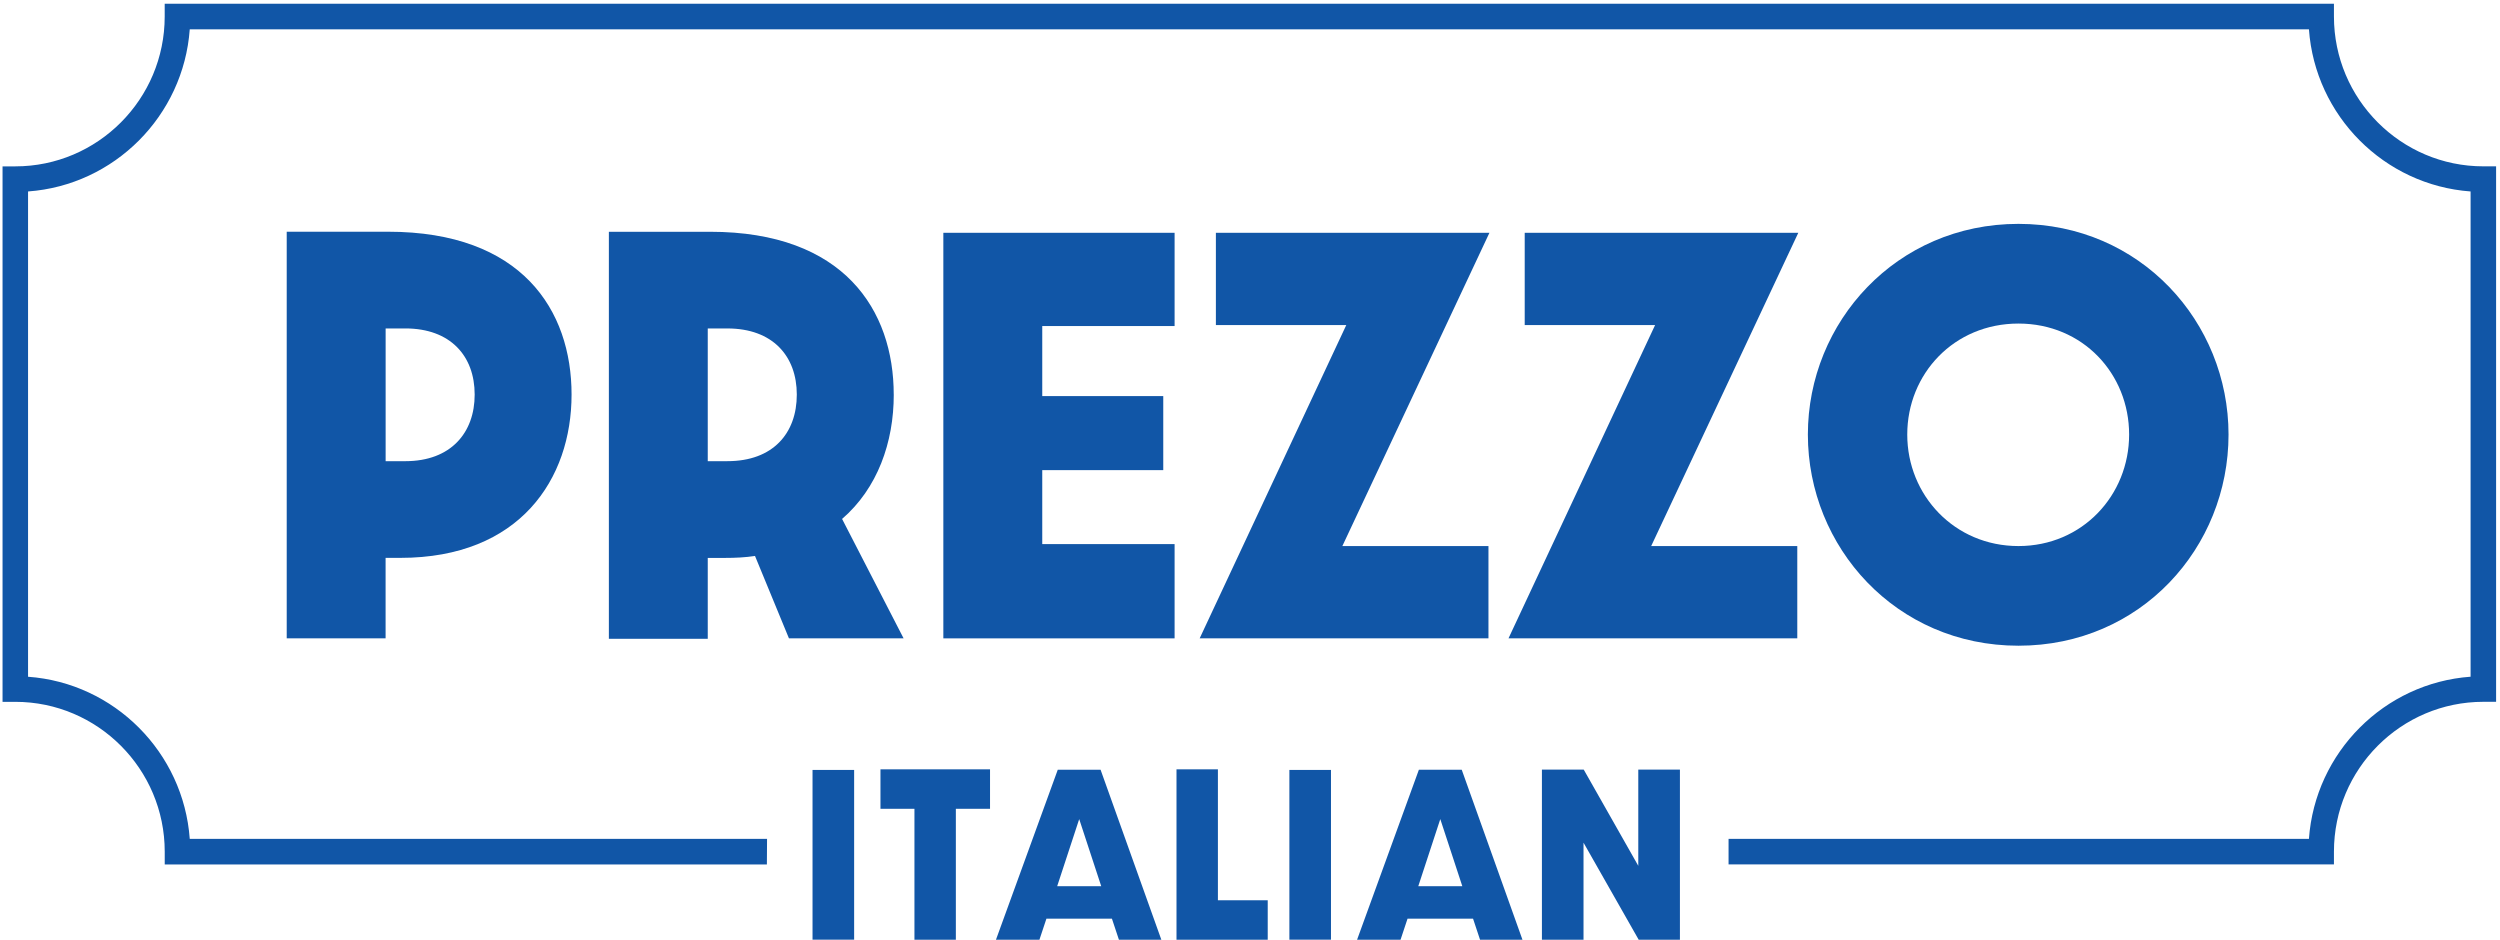 <svg xmlns="http://www.w3.org/2000/svg" fill="none" viewBox="0 0 383 144" height="144" width="383">
<g clip-path="url(#clip0_30765_253734)">
<path fill="#1156A7" d="M43.925 35.505V97.788H59.073V85.465H61.335C79.653 85.465 87.564 73.371 87.564 60.447C87.564 47.523 79.952 35.5 59.448 35.5H43.925V35.505ZM72.72 60.452C72.72 66.269 69.101 70.653 62.093 70.653H59.079V50.316H62.093C69.026 50.316 72.72 54.551 72.72 60.447V60.452Z"></path>
<path fill="#1156A7" d="M136.919 60.455C136.919 47.526 129.307 35.508 108.803 35.508H93.279V97.866H108.428V85.473H110.994C112.651 85.473 114.233 85.397 115.666 85.172L120.867 97.796H138.431L129.007 79.501C134.433 74.816 136.924 67.788 136.924 60.455H136.919ZM111.443 70.656H108.428V50.319H111.443C118.376 50.319 122.07 54.554 122.07 60.45C122.07 66.347 118.451 70.651 111.443 70.651V70.656Z"></path>
<path fill="#1156A7" d="M144.52 97.797H179.948V83.356H159.673V72.024H178.211V60.681H159.673V49.95H179.948V35.664H144.52V97.797Z"></path>
<path fill="#1156A7" d="M228.032 97.797V83.662H205.645L228.182 35.664H186.274V49.8H206.25L183.788 97.797H228.032Z"></path>
<path fill="#1156A7" d="M275.344 97.797V83.662H252.957L275.5 35.664H233.586V49.8H253.562L231.101 97.797H275.344Z"></path>
<path fill="#1156A7" d="M341.411 66.572C341.411 49.338 327.919 34.297 309.226 34.297C290.533 34.297 276.966 49.338 276.966 66.572C276.966 83.806 290.458 98.923 309.226 98.923C327.992 98.923 341.411 83.881 341.411 66.572ZM292.191 66.572C292.191 57.277 299.353 49.569 309.226 49.569C319.099 49.569 326.182 57.277 326.182 66.572C326.182 75.868 319.023 83.656 309.226 83.656C299.427 83.656 292.191 75.872 292.191 66.572Z"></path>
<path fill="#1156A7" d="M380.451 25.483C367.832 25.483 357.56 15.186 357.56 2.527V0.57H25.232V2.532C25.232 15.191 14.964 25.488 2.341 25.488H0.39V107.522H2.346C14.964 107.522 25.237 117.819 25.237 130.477V132.434H117.487L117.512 128.515H29.07C28.112 115.256 17.52 104.634 4.298 103.678V29.332C17.52 28.371 28.112 17.749 29.07 4.49H353.728C354.681 17.749 365.272 28.371 378.495 29.332V103.673C365.272 104.629 354.681 115.251 353.728 128.51H264.816V132.429H357.56V130.472C357.56 117.818 367.828 107.517 380.451 107.517H382.403V25.483H380.451Z"></path>
<path fill="#1156A7" d="M130.854 117.953H124.48V143.961H130.854V117.953Z"></path>
<path fill="#1156A7" d="M134.887 123.906H140.093V143.968H146.437V123.906H151.673V117.859H134.887V123.906Z"></path>
<path fill="#1156A7" d="M162.05 117.922L152.581 143.965H159.24L160.313 140.737H170.345L171.418 143.965H177.917L168.608 117.922H162.045H162.05ZM161.96 135.766L165.334 125.485L168.708 135.766H161.955H161.96Z"></path>
<path fill="#1156A7" d="M186.583 117.859H180.239V143.968H194.215V137.921H186.583V117.859Z"></path>
<path fill="#1156A7" d="M203.907 117.953H197.533V143.961H203.907V117.953Z"></path>
<path fill="#1156A7" d="M217.373 117.922L207.904 143.965H214.564L215.636 140.737H225.67L226.742 143.965H233.241L223.937 117.922H217.373ZM217.28 135.766L220.652 125.485L224.026 135.766H217.274H217.28Z"></path>
<path fill="#1156A7" d="M250.985 132.645L242.624 117.898H236.222V143.972H242.595V129.096L251.051 143.972H257.364V117.898H250.985V132.645Z"></path>
</g>
<defs>
<clipPath id="clip0_30765_253734">
<rect transform="translate(0.39 0.57)" fill="white" height="143.402" width="382.013"></rect>
</clipPath>
</defs>
</svg>

